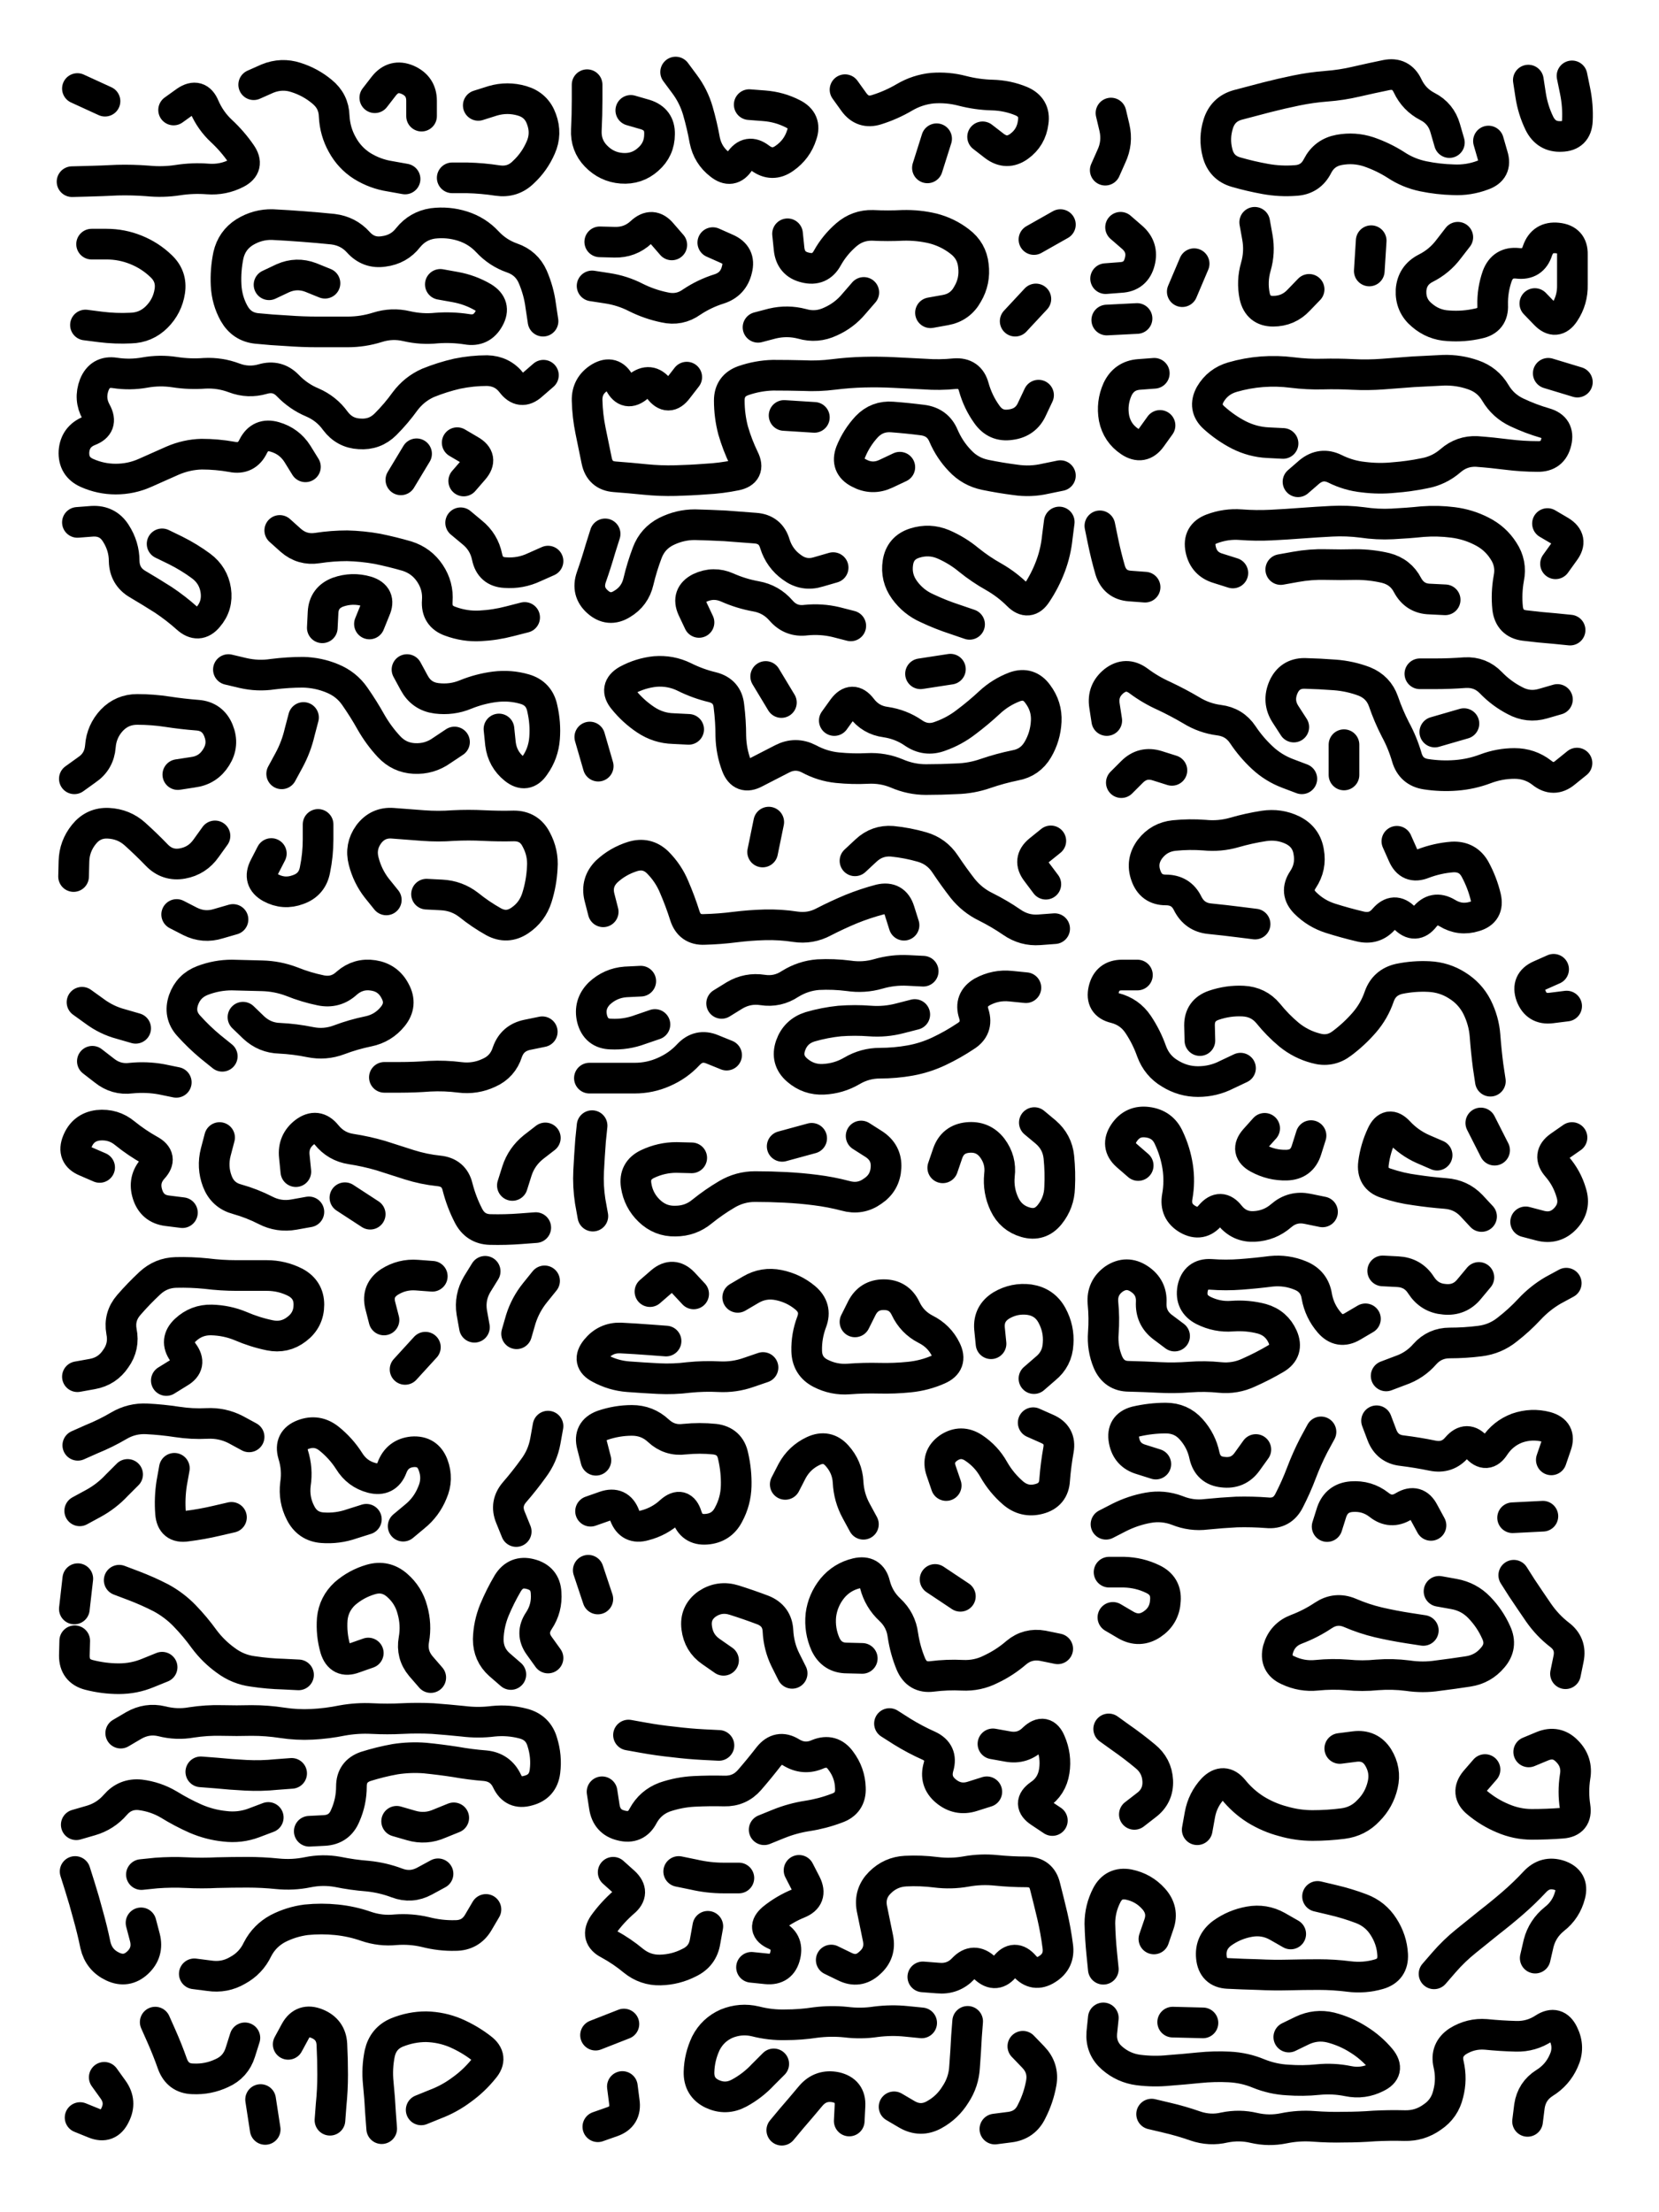 <svg xmlns="http://www.w3.org/2000/svg" viewBox="0 0 4329 5772"><title>Infinite Scribble #1578</title><defs><filter id="piece_1578_3_4_filter" x="-100" y="-100" width="4529" height="5972" filterUnits="userSpaceOnUse"><feTurbulence result="lineShape_distorted_turbulence" type="turbulence" baseFrequency="37500e-6" numOctaves="3"/><feGaussianBlur in="lineShape_distorted_turbulence" result="lineShape_distorted_turbulence_smoothed" stdDeviation="4800e-3"/><feDisplacementMap in="SourceGraphic" in2="lineShape_distorted_turbulence_smoothed" result="lineShape_distorted_results_shifted" scale="4800e-2" xChannelSelector="R" yChannelSelector="G"/><feOffset in="lineShape_distorted_results_shifted" result="lineShape_distorted" dx="-1200e-2" dy="-1200e-2"/><feGaussianBlur in="lineShape_distorted" result="lineShape_1" stdDeviation="4000e-3"/><feColorMatrix in="lineShape_1" result="lineShape" type="matrix" values="1 0 0 0 0  0 1 0 0 0  0 0 1 0 0  0 0 0 4800e-3 -2400e-3"/><feGaussianBlur in="lineShape" result="shrank_blurred" stdDeviation="10000e-3"/><feColorMatrix in="shrank_blurred" result="shrank" type="matrix" values="1 0 0 0 0 0 1 0 0 0 0 0 1 0 0 0 0 0 7200e-3 -3900e-3"/><feColorMatrix in="lineShape" result="border_filled" type="matrix" values="0.5 0 0 0 -0.15  0 0.5 0 0 -0.15  0 0 0.5 0 -0.15  0 0 0 1 0"/><feComposite in="border_filled" in2="shrank" result="border" operator="out"/><feColorMatrix in="lineShape" result="adjustedColor" type="matrix" values="0.95 0 0 0 -0.05  0 0.95 0 0 -0.05  0 0 0.95 0 -0.05  0 0 0 1 0"/><feMorphology in="lineShape" result="frost1_shrink" operator="erode" radius="8000e-3"/><feColorMatrix in="frost1_shrink" result="frost1" type="matrix" values="2 0 0 0 0.05  0 2 0 0 0.05  0 0 2 0 0.05  0 0 0 0.5 0"/><feMorphology in="lineShape" result="frost2_shrink" operator="erode" radius="24000e-3"/><feColorMatrix in="frost2_shrink" result="frost2" type="matrix" values="2 0 0 0 0.35  0 2 0 0 0.35  0 0 2 0 0.35  0 0 0 0.5 0"/><feMerge result="shapes_linestyle_colors"><feMergeNode in="frost1"/><feMergeNode in="frost2"/></feMerge><feTurbulence result="shapes_linestyle_linestyle_turbulence" type="turbulence" baseFrequency="375e-3" numOctaves="2"/><feDisplacementMap in="shapes_linestyle_colors" in2="shapes_linestyle_linestyle_turbulence" result="frost" scale="-53333e-3" xChannelSelector="R" yChannelSelector="G"/><feMerge result="shapes_linestyle"><feMergeNode in="adjustedColor"/><feMergeNode in="frost"/></feMerge><feComposite in="shapes_linestyle" in2="shrank" result="shapes_linestyle_cropped" operator="atop"/><feComposite in="border" in2="shapes_linestyle_cropped" result="shapes" operator="over"/></filter><filter id="piece_1578_3_4_shadow" x="-100" y="-100" width="4529" height="5972" filterUnits="userSpaceOnUse"><feColorMatrix in="SourceGraphic" result="result_blackened" type="matrix" values="0 0 0 0 0  0 0 0 0 0  0 0 0 0 0  0 0 0 0.8 0"/><feGaussianBlur in="result_blackened" result="result_blurred" stdDeviation="24000e-3"/><feComposite in="SourceGraphic" in2="result_blurred" result="result" operator="over"/></filter><filter id="piece_1578_3_4_overall" x="-100" y="-100" width="4529" height="5972" filterUnits="userSpaceOnUse"><feTurbulence result="background_texture_bumps" type="fractalNoise" baseFrequency="71e-3" numOctaves="3"/><feDiffuseLighting in="background_texture_bumps" result="background_texture" surfaceScale="1" diffuseConstant="2" lighting-color="#555"><feDistantLight azimuth="225" elevation="20"/></feDiffuseLighting><feMorphology in="SourceGraphic" result="background_glow_1_thicken" operator="dilate" radius="28000e-3"/><feColorMatrix in="background_glow_1_thicken" result="background_glow_1_thicken_colored" type="matrix" values="1 0 0 0 -0.2  0 1 0 0 -0.2  0 0 1 0 -0.2  0 0 0 0.8 0"/><feGaussianBlur in="background_glow_1_thicken_colored" result="background_glow_1" stdDeviation="280000e-3"/><feMorphology in="SourceGraphic" result="background_glow_2_thicken" operator="dilate" radius="21000e-3"/><feColorMatrix in="background_glow_2_thicken" result="background_glow_2_thicken_colored" type="matrix" values="0 0 0 0 0  0 0 0 0 0  0 0 0 0 0  0 0 0 1 0"/><feGaussianBlur in="background_glow_2_thicken_colored" result="background_glow_2" stdDeviation="28000e-3"/><feComposite in="background_glow_1" in2="background_glow_2" result="background_glow" operator="out"/><feBlend in="background_glow" in2="background_texture" result="background_merged" mode="lighten"/><feColorMatrix in="background_merged" result="background" type="matrix" values="0.2 0 0 0 0  0 0.2 0 0 0  0 0 0.2 0 0  0 0 0 1 0"/></filter><clipPath id="piece_1578_3_4_clip"><rect x="0" y="0" width="4329" height="5772"/></clipPath><g id="layer_1" filter="url(#piece_1578_3_4_filter)" stroke-width="80" stroke-linecap="round" fill="none"><path d="M 674 233 Q 674 233 710 217 Q 747 202 784 214 Q 822 226 852 251 Q 883 276 884 315 Q 886 355 905 389 Q 924 424 957 445 Q 991 466 1030 472 L 1069 479 M 1260 287 Q 1260 287 1298 275 Q 1336 264 1374 275 Q 1412 286 1425 323 Q 1439 361 1423 397 Q 1407 434 1378 461 Q 1350 489 1310 483 Q 1271 477 1231 476 L 1192 476 M 465 299 Q 465 299 497 276 Q 530 254 545 290 Q 561 327 590 354 Q 619 381 641 413 Q 664 446 629 464 Q 594 482 554 479 Q 515 476 476 482 Q 437 488 397 484 Q 358 481 318 482 Q 279 484 239 485 L 200 486 M 1112 315 Q 1112 315 1112 275 Q 1112 236 1075 220 Q 1039 205 1014 236 L 990 267 M 286 276 L 214 243" stroke="hsl(260,100%,60%)"/><path d="M 1658 300 Q 1658 300 1696 311 Q 1734 323 1733 362 Q 1733 402 1703 428 Q 1674 454 1634 451 Q 1595 448 1567 419 Q 1540 391 1542 351 Q 1544 312 1544 272 L 1544 233 M 1967 285 Q 1967 285 2006 288 Q 2046 291 2081 309 Q 2117 327 2104 364 Q 2092 402 2059 425 Q 2027 448 1995 424 Q 1964 400 1942 433 Q 1921 466 1890 441 Q 1859 417 1851 378 Q 1844 339 1833 301 Q 1822 263 1798 231 L 1775 200 M 2576 369 Q 2576 369 2607 393 Q 2639 417 2671 394 Q 2703 371 2708 331 Q 2714 292 2677 276 Q 2641 261 2601 260 Q 2562 259 2523 249 Q 2485 239 2445 242 Q 2406 246 2372 266 Q 2338 286 2300 298 Q 2263 310 2240 278 L 2217 246 M 2432 450 L 2456 374" stroke="hsl(283,100%,61%)"/><path d="M 2911 307 Q 2911 307 2920 345 Q 2929 384 2912 420 L 2896 456 M 3896 380 Q 3896 380 3907 418 Q 3919 456 3881 469 Q 3844 483 3804 481 Q 3765 480 3726 472 Q 3687 464 3654 442 Q 3621 421 3583 408 Q 3546 396 3507 403 Q 3468 410 3450 445 Q 3432 481 3392 483 Q 3353 486 3314 479 Q 3275 472 3237 461 Q 3199 450 3189 411 Q 3179 373 3191 335 Q 3203 297 3241 286 Q 3279 276 3317 266 Q 3356 256 3395 248 Q 3434 240 3473 237 Q 3513 234 3551 225 Q 3590 216 3629 208 Q 3668 200 3685 236 Q 3702 272 3737 290 Q 3772 308 3783 346 L 3794 384 M 4114 210 Q 4114 210 4122 249 Q 4130 288 4128 327 Q 4126 367 4086 368 Q 4047 370 4029 334 Q 4012 299 4006 260 L 4000 221" stroke="hsl(312,100%,60%)"/><path d="M 1161 754 Q 1161 754 1200 761 Q 1239 768 1273 788 Q 1307 809 1288 843 Q 1269 878 1230 871 Q 1191 865 1151 868 Q 1112 872 1073 863 Q 1035 854 997 866 Q 959 878 919 878 Q 880 878 840 878 Q 801 878 761 875 Q 722 873 682 869 Q 643 865 623 830 Q 604 796 602 756 Q 600 717 608 678 Q 617 639 650 618 Q 684 597 723 598 Q 763 600 802 603 Q 842 606 881 610 Q 921 615 947 644 Q 974 674 1013 668 Q 1053 663 1077 632 Q 1102 601 1141 595 Q 1181 590 1219 602 Q 1257 614 1284 643 Q 1311 672 1348 685 Q 1386 698 1402 734 Q 1418 771 1423 810 L 1429 850 M 251 649 Q 251 649 290 649 Q 330 649 367 664 Q 404 679 432 706 Q 461 733 455 772 Q 449 811 421 839 Q 393 867 353 868 Q 314 870 274 865 L 235 860 M 860 751 Q 860 751 823 736 Q 786 722 750 738 L 714 755" stroke="hsl(270,100%,61%)"/><path d="M 2440 828 Q 2440 828 2479 821 Q 2518 814 2537 779 Q 2557 745 2552 705 Q 2548 666 2516 642 Q 2485 618 2446 608 Q 2408 599 2368 600 Q 2329 602 2289 600 Q 2250 599 2220 625 Q 2190 651 2171 685 Q 2152 720 2113 710 Q 2075 701 2071 661 L 2067 622 M 1872 645 Q 1872 645 1908 661 Q 1945 677 1935 715 Q 1926 754 1888 766 Q 1850 778 1817 800 Q 1785 823 1746 814 Q 1707 806 1671 788 Q 1636 770 1596 764 L 1557 758 M 2266 775 Q 2266 775 2240 805 Q 2215 835 2179 851 Q 2143 868 2105 857 Q 2067 847 2028 856 L 1990 866 M 2715 792 L 2661 850 M 1765 651 Q 1765 651 1739 621 Q 1714 591 1685 618 Q 1656 645 1616 644 L 1577 643 M 2710 637 L 2779 598" stroke="hsl(294,100%,61%)"/><path d="M 3428 767 Q 3428 767 3401 795 Q 3374 824 3334 824 Q 3295 824 3286 785 Q 3278 746 3289 708 Q 3300 670 3293 631 L 3286 592 M 4017 804 Q 4017 804 4044 832 Q 4072 861 4094 828 Q 4116 795 4115 755 Q 4115 716 4115 676 Q 4116 637 4076 633 Q 4037 629 4024 666 Q 4012 704 3972 699 Q 3933 695 3919 732 Q 3906 769 3907 808 Q 3909 848 3870 856 Q 3831 865 3791 862 Q 3752 860 3722 834 Q 3692 809 3694 769 Q 3697 730 3732 712 Q 3768 694 3792 662 L 3816 631 M 3590 640 L 3585 719 M 2897 739 Q 2897 739 2936 736 Q 2976 734 2986 695 Q 2996 657 2966 631 L 2936 605 M 3128 700 L 3097 773 M 2900 847 L 2979 843" stroke="hsl(330,100%,60%)"/><path d="M 809 1230 Q 809 1230 788 1196 Q 767 1163 729 1152 Q 691 1141 673 1176 Q 656 1212 617 1204 Q 578 1197 538 1197 Q 499 1198 462 1214 Q 426 1230 390 1246 Q 354 1262 314 1262 Q 275 1262 239 1246 Q 203 1230 205 1190 Q 208 1151 245 1136 Q 282 1122 263 1087 Q 244 1053 258 1016 Q 273 979 312 985 Q 351 991 390 984 Q 429 977 468 983 Q 507 989 546 986 Q 586 984 623 998 Q 660 1012 698 1001 Q 736 990 763 1018 Q 791 1047 827 1062 Q 864 1078 887 1110 Q 911 1142 950 1144 Q 990 1147 1018 1119 Q 1046 1091 1069 1059 Q 1093 1027 1129 1011 Q 1166 996 1205 987 Q 1244 979 1283 979 Q 1323 980 1347 1011 Q 1371 1043 1400 1017 L 1430 991 M 1205 1167 Q 1205 1167 1239 1187 Q 1274 1207 1248 1237 L 1222 1267 M 1058 1264 L 1099 1196" stroke="hsl(280,100%,61%)"/><path d="M 2722 1043 Q 2722 1043 2705 1079 Q 2689 1115 2649 1120 Q 2610 1126 2587 1093 Q 2564 1061 2553 1022 Q 2543 984 2503 987 Q 2464 991 2424 988 Q 2385 986 2345 984 Q 2306 982 2266 983 Q 2227 984 2187 989 Q 2148 994 2108 992 Q 2069 991 2029 991 Q 1990 992 1952 1005 Q 1915 1018 1915 1057 Q 1915 1097 1925 1135 Q 1936 1173 1953 1208 Q 1971 1244 1932 1252 Q 1893 1260 1853 1262 Q 1814 1265 1774 1266 Q 1735 1267 1695 1263 Q 1656 1259 1616 1256 Q 1577 1253 1569 1214 Q 1561 1175 1553 1136 Q 1545 1097 1544 1057 Q 1543 1018 1577 997 Q 1611 977 1629 1012 Q 1647 1047 1677 1021 Q 1708 996 1732 1027 Q 1756 1059 1780 1027 L 1804 996 M 2137 1101 L 2058 1096 M 2360 1231 Q 2360 1231 2324 1248 Q 2288 1265 2253 1246 Q 2218 1228 2232 1191 Q 2247 1154 2274 1125 Q 2301 1097 2340 1100 Q 2380 1103 2419 1108 Q 2459 1113 2474 1149 Q 2490 1186 2517 1214 Q 2544 1243 2583 1251 Q 2622 1259 2661 1264 Q 2701 1270 2740 1261 L 2779 1253" stroke="hsl(307,100%,61%)"/><path d="M 3360 1169 Q 3360 1169 3320 1167 Q 3281 1165 3245 1147 Q 3210 1129 3180 1102 Q 3151 1076 3170 1041 Q 3190 1007 3228 996 Q 3266 985 3305 982 Q 3345 979 3384 984 Q 3424 989 3463 988 Q 3503 987 3542 989 Q 3582 991 3621 988 Q 3661 985 3700 982 Q 3740 980 3779 978 Q 3819 977 3856 990 Q 3894 1003 3914 1037 Q 3934 1071 3970 1088 Q 4006 1105 4044 1116 Q 4082 1127 4073 1165 Q 4064 1204 4024 1203 Q 3985 1203 3945 1198 Q 3906 1193 3866 1190 Q 3827 1188 3797 1214 Q 3767 1240 3728 1247 Q 3689 1255 3649 1258 Q 3610 1262 3570 1257 Q 3531 1253 3495 1235 Q 3460 1218 3429 1243 L 3399 1269 M 4128 1009 L 4052 986 M 3039 1122 Q 3039 1122 3016 1154 Q 2993 1186 2960 1164 Q 2927 1142 2919 1103 Q 2912 1064 2928 1028 Q 2945 992 2984 989 L 3024 986" stroke="hsl(354,100%,60%)"/><path d="M 435 1431 Q 435 1431 470 1448 Q 506 1466 537 1489 Q 569 1513 575 1552 Q 581 1592 555 1622 Q 530 1652 500 1625 Q 471 1599 438 1577 Q 405 1556 371 1536 Q 337 1516 336 1476 Q 336 1437 314 1403 Q 293 1370 253 1372 L 214 1375 M 1381 1623 Q 1381 1623 1342 1633 Q 1304 1643 1264 1645 Q 1225 1647 1187 1633 Q 1150 1620 1153 1580 Q 1156 1541 1134 1508 Q 1112 1475 1074 1463 Q 1036 1452 997 1444 Q 958 1437 918 1436 Q 879 1436 840 1442 Q 801 1448 771 1422 L 742 1396 M 976 1640 Q 976 1640 991 1603 Q 1007 1567 969 1555 Q 931 1544 894 1557 Q 857 1571 855 1610 L 853 1650 M 1442 1476 Q 1442 1476 1406 1492 Q 1370 1509 1330 1506 Q 1291 1504 1283 1465 Q 1275 1426 1244 1401 L 1214 1376" stroke="hsl(292,100%,61%)"/><path d="M 2186 1493 Q 2186 1493 2148 1504 Q 2110 1516 2078 1492 Q 2046 1469 2034 1431 Q 2023 1393 1983 1390 Q 1944 1387 1904 1384 Q 1865 1382 1825 1381 Q 1786 1381 1750 1399 Q 1715 1417 1701 1454 Q 1687 1491 1678 1529 Q 1669 1568 1635 1588 Q 1601 1609 1571 1582 Q 1542 1556 1555 1518 Q 1568 1481 1579 1443 L 1591 1405 M 2542 1641 Q 2542 1641 2504 1628 Q 2467 1616 2431 1599 Q 2395 1583 2372 1551 Q 2349 1519 2355 1480 Q 2361 1441 2399 1429 Q 2437 1417 2473 1432 Q 2510 1448 2540 1473 Q 2571 1498 2605 1517 Q 2640 1537 2668 1565 Q 2696 1593 2717 1560 Q 2739 1527 2753 1490 Q 2767 1453 2771 1413 L 2776 1374 M 1836 1636 Q 1836 1636 1819 1600 Q 1803 1564 1838 1546 Q 1874 1529 1910 1545 Q 1946 1561 1985 1568 Q 2024 1575 2050 1605 Q 2076 1635 2115 1630 Q 2155 1626 2193 1635 L 2232 1645" stroke="hsl(327,100%,60%)"/><path d="M 3229 1507 Q 3229 1507 3191 1495 Q 3153 1484 3145 1445 Q 3137 1406 3174 1392 Q 3211 1378 3250 1381 Q 3290 1384 3329 1382 Q 3369 1380 3408 1377 Q 3448 1374 3487 1372 Q 3527 1370 3566 1375 Q 3606 1381 3645 1379 Q 3685 1377 3724 1373 Q 3764 1370 3803 1375 Q 3843 1380 3878 1398 Q 3914 1416 3935 1449 Q 3957 1482 3949 1521 Q 3942 1560 3946 1599 Q 3951 1639 3990 1644 Q 4030 1649 4069 1652 L 4109 1656 M 3783 1577 Q 3783 1577 3743 1575 Q 3704 1574 3685 1539 Q 3667 1504 3628 1494 Q 3590 1485 3550 1485 Q 3511 1486 3471 1485 Q 3432 1484 3393 1491 L 3354 1498 M 3000 1544 Q 3000 1544 2960 1541 Q 2921 1538 2909 1500 Q 2898 1462 2890 1423 L 2882 1384 M 4071 1483 Q 4071 1483 4094 1451 Q 4118 1419 4084 1398 L 4050 1378" stroke="hsl(4,100%,61%)"/><path d="M 476 2033 Q 476 2033 515 2027 Q 555 2022 576 1988 Q 597 1955 582 1918 Q 567 1881 527 1878 Q 488 1875 449 1869 Q 410 1863 370 1863 Q 331 1863 304 1891 Q 277 1920 274 1959 Q 271 1999 238 2021 L 206 2044 M 1198 1948 Q 1198 1948 1165 1970 Q 1133 1993 1093 1991 Q 1054 1989 1027 1960 Q 1000 1931 980 1896 Q 961 1862 938 1829 Q 916 1797 879 1782 Q 843 1767 803 1766 Q 764 1766 724 1771 Q 685 1777 646 1768 L 608 1759 M 1314 1914 Q 1314 1914 1318 1953 Q 1323 1993 1354 2018 Q 1385 2043 1407 2010 Q 1430 1978 1433 1938 Q 1436 1899 1427 1860 Q 1419 1821 1381 1810 Q 1343 1799 1303 1804 Q 1264 1809 1227 1824 Q 1191 1839 1151 1834 Q 1112 1829 1093 1794 L 1074 1759 M 804 1884 Q 804 1884 794 1922 Q 785 1961 766 1996 L 747 2031" stroke="hsl(280,100%,62%)"/><path d="M 1809 1915 Q 1809 1915 1769 1913 Q 1730 1912 1697 1890 Q 1664 1868 1639 1837 Q 1614 1807 1648 1787 Q 1683 1768 1722 1764 Q 1762 1761 1797 1778 Q 1833 1796 1871 1805 Q 1910 1815 1914 1854 Q 1919 1894 1919 1933 Q 1920 1973 1934 2010 Q 1948 2047 1983 2028 Q 2018 2010 2053 1992 Q 2088 1974 2123 1992 Q 2158 2011 2197 2015 Q 2237 2019 2276 2017 Q 2316 2015 2352 2030 Q 2389 2046 2428 2046 Q 2468 2046 2507 2044 Q 2547 2043 2584 2030 Q 2622 2017 2661 2009 Q 2700 2002 2720 1968 Q 2740 1934 2742 1894 Q 2744 1855 2720 1823 Q 2697 1791 2660 1804 Q 2623 1818 2594 1845 Q 2565 1872 2533 1896 Q 2502 1920 2465 1933 Q 2428 1947 2395 1924 Q 2363 1902 2323 1896 Q 2284 1891 2260 1859 Q 2236 1828 2212 1860 L 2189 1892 M 2414 1770 L 2492 1758 M 2051 1845 L 2010 1777 M 1573 2011 L 1551 1935" stroke="hsl(307,100%,63%)"/><path d="M 4076 1837 Q 4076 1837 4038 1848 Q 4000 1859 3965 1840 Q 3930 1822 3902 1793 Q 3875 1765 3835 1767 Q 3796 1770 3756 1770 L 3717 1770 M 3832 1900 L 3756 1922 M 3388 1909 Q 3388 1909 3366 1875 Q 3345 1842 3361 1805 Q 3377 1769 3416 1769 Q 3456 1770 3495 1773 Q 3535 1776 3572 1790 Q 3609 1805 3622 1842 Q 3635 1880 3653 1915 Q 3672 1950 3683 1988 Q 3694 2026 3733 2032 Q 3772 2038 3811 2035 Q 3851 2032 3888 2018 Q 3925 2004 3964 2004 Q 4004 2004 4035 2028 Q 4066 2053 4096 2028 L 4127 2003 M 2900 1892 Q 2900 1892 2894 1853 Q 2888 1814 2919 1789 Q 2950 1765 2982 1788 Q 3014 1812 3050 1828 Q 3086 1845 3120 1865 Q 3154 1886 3193 1891 Q 3233 1896 3255 1929 Q 3277 1962 3306 1989 Q 3335 2016 3372 2030 L 3409 2044 M 3519 2034 L 3519 1955 M 3070 2022 Q 3070 2022 3032 2010 Q 2994 1998 2966 2026 L 2938 2054" stroke="hsl(354,100%,62%)"/><path d="M 573 2193 Q 573 2193 550 2225 Q 527 2258 488 2265 Q 449 2272 421 2243 Q 394 2215 364 2188 Q 335 2162 295 2160 Q 256 2158 231 2189 Q 206 2220 205 2259 L 204 2299 M 1020 2360 Q 1020 2360 995 2329 Q 971 2298 961 2259 Q 951 2221 974 2189 Q 998 2157 1037 2160 Q 1077 2163 1116 2166 Q 1156 2169 1195 2166 Q 1235 2164 1274 2166 Q 1314 2168 1353 2167 Q 1393 2167 1411 2202 Q 1430 2237 1427 2276 Q 1425 2316 1413 2354 Q 1401 2392 1368 2414 Q 1335 2436 1300 2417 Q 1266 2398 1235 2373 Q 1204 2349 1164 2347 L 1125 2345 M 720 2239 Q 720 2239 702 2274 Q 684 2309 718 2328 Q 753 2347 790 2333 Q 827 2320 834 2281 Q 842 2242 842 2202 L 842 2163 M 473 2398 Q 473 2398 508 2416 Q 544 2434 582 2422 L 620 2411" stroke="hsl(270,100%,64%)"/><path d="M 2002 2235 L 2018 2157 M 2243 2258 Q 2243 2258 2272 2231 Q 2301 2204 2340 2207 Q 2380 2211 2418 2222 Q 2456 2233 2478 2266 Q 2500 2299 2524 2330 Q 2549 2361 2584 2378 Q 2620 2396 2652 2418 Q 2685 2441 2724 2438 L 2764 2435 M 1586 2391 Q 1586 2391 1576 2352 Q 1567 2314 1595 2286 Q 1624 2259 1662 2247 Q 1700 2235 1728 2262 Q 1756 2290 1771 2326 Q 1787 2363 1799 2401 Q 1811 2439 1850 2437 Q 1890 2436 1929 2431 Q 1969 2426 2008 2425 Q 2048 2424 2087 2430 Q 2127 2436 2162 2417 Q 2197 2399 2233 2384 Q 2270 2369 2308 2359 Q 2347 2350 2359 2388 L 2371 2426 M 2754 2206 Q 2754 2206 2723 2231 Q 2693 2256 2717 2287 L 2741 2319" stroke="hsl(294,100%,65%)"/><path d="M 3657 2207 Q 3657 2207 3673 2243 Q 3689 2280 3726 2265 Q 3763 2251 3802 2248 Q 3842 2246 3861 2280 Q 3880 2315 3889 2353 Q 3898 2392 3860 2403 Q 3822 2415 3788 2394 Q 3754 2374 3729 2405 Q 3705 2436 3677 2407 Q 3650 2379 3624 2409 Q 3599 2439 3560 2429 Q 3522 2420 3484 2408 Q 3446 2396 3418 2368 Q 3390 2340 3412 2307 Q 3434 2274 3427 2235 Q 3421 2196 3385 2178 Q 3350 2161 3310 2167 Q 3271 2173 3233 2184 Q 3195 2195 3155 2191 Q 3116 2188 3076 2192 Q 3037 2196 3013 2227 Q 2989 2259 3002 2296 Q 3015 2334 3054 2334 Q 3094 2334 3111 2369 Q 3129 2405 3168 2409 Q 3208 2413 3247 2418 L 3287 2423" stroke="hsl(330,100%,64%)"/><path d="M 592 2768 Q 592 2768 561 2743 Q 531 2718 504 2688 Q 478 2659 491 2621 Q 504 2584 541 2570 Q 578 2556 617 2556 Q 657 2557 696 2558 Q 736 2559 773 2573 Q 810 2588 849 2596 Q 888 2604 917 2577 Q 947 2551 986 2557 Q 1025 2563 1043 2598 Q 1062 2633 1037 2664 Q 1012 2695 973 2703 Q 934 2711 897 2725 Q 860 2739 821 2731 Q 782 2723 742 2721 Q 703 2720 674 2693 L 646 2666 M 1427 2704 Q 1427 2704 1388 2712 Q 1349 2720 1336 2757 Q 1324 2795 1288 2811 Q 1252 2828 1212 2823 Q 1173 2818 1133 2820 Q 1094 2823 1054 2823 L 1015 2823 M 253 2781 Q 253 2781 284 2805 Q 315 2830 354 2825 Q 394 2821 433 2828 L 472 2836 M 226 2627 Q 226 2627 258 2650 Q 290 2674 328 2684 L 366 2695" stroke="hsl(260,100%,65%)"/><path d="M 2689 2589 Q 2689 2589 2649 2585 Q 2610 2581 2575 2600 Q 2541 2620 2553 2657 Q 2565 2695 2531 2716 Q 2498 2738 2462 2755 Q 2426 2772 2387 2779 Q 2348 2786 2308 2786 Q 2269 2786 2235 2806 Q 2201 2826 2161 2828 Q 2122 2830 2092 2804 Q 2062 2778 2075 2740 Q 2088 2703 2126 2691 Q 2164 2680 2203 2676 Q 2243 2673 2282 2676 Q 2322 2679 2360 2669 L 2399 2659 M 1908 2765 Q 1908 2765 1871 2750 Q 1835 2735 1808 2764 Q 1781 2793 1744 2809 Q 1708 2825 1668 2825 Q 1629 2825 1589 2825 L 1550 2825 M 1895 2630 Q 1895 2630 1929 2609 Q 1963 2589 2002 2595 Q 2041 2601 2074 2579 Q 2108 2558 2147 2555 Q 2187 2553 2226 2558 Q 2266 2564 2304 2553 Q 2342 2542 2381 2544 L 2421 2546 M 1684 2572 Q 1684 2572 1644 2574 Q 1605 2577 1576 2604 Q 1548 2632 1557 2670 Q 1567 2709 1606 2710 Q 1646 2712 1683 2698 L 1721 2685" stroke="hsl(283,100%,66%)"/><path d="M 4100 2637 Q 4100 2637 4060 2642 Q 4021 2647 4007 2610 Q 3994 2573 4030 2557 L 4066 2541 M 3143 2727 Q 3143 2727 3142 2687 Q 3142 2648 3179 2635 Q 3217 2622 3256 2624 Q 3296 2626 3321 2656 Q 3346 2687 3376 2712 Q 3407 2737 3445 2747 Q 3483 2758 3514 2734 Q 3546 2710 3572 2680 Q 3598 2650 3611 2612 Q 3624 2575 3663 2566 Q 3702 2558 3741 2560 Q 3781 2562 3814 2583 Q 3848 2604 3866 2639 Q 3884 2675 3887 2714 Q 3890 2754 3895 2793 L 3901 2833 M 2980 2556 Q 2980 2556 2940 2556 Q 2901 2556 2892 2594 Q 2883 2633 2921 2642 Q 2960 2652 2982 2685 Q 3004 2718 3017 2755 Q 3031 2793 3065 2813 Q 3099 2834 3138 2834 Q 3178 2834 3213 2816 L 3249 2799" stroke="hsl(312,100%,66%)"/><path d="M 1349 3105 Q 1349 3105 1361 3067 Q 1373 3030 1404 3005 L 1435 2981 M 784 3069 Q 784 3069 780 3029 Q 776 2990 807 2966 Q 839 2942 864 2973 Q 889 3004 928 3010 Q 967 3016 1005 3027 Q 1043 3039 1080 3051 Q 1118 3063 1157 3067 Q 1197 3071 1206 3109 Q 1216 3148 1234 3183 Q 1252 3219 1291 3220 Q 1331 3221 1370 3218 L 1410 3215 M 488 3176 Q 488 3176 448 3171 Q 409 3166 397 3128 Q 385 3090 411 3061 Q 438 3032 403 3013 Q 369 2994 338 2969 Q 308 2944 268 2948 Q 229 2953 214 2990 Q 199 3027 235 3042 L 272 3058 M 978 3180 L 912 3137 M 585 2980 Q 585 2980 575 3018 Q 565 3057 579 3094 Q 593 3131 631 3141 Q 670 3152 705 3170 Q 740 3188 779 3181 L 818 3174" stroke="hsl(252,100%,66%)"/><path d="M 2472 3059 Q 2472 3059 2485 3021 Q 2498 2984 2537 2980 Q 2577 2976 2601 3007 Q 2625 3039 2620 3078 Q 2616 3118 2633 3154 Q 2650 3190 2688 3201 Q 2726 3212 2751 3181 Q 2776 3150 2777 3110 Q 2779 3071 2775 3031 Q 2771 2992 2741 2966 L 2711 2941 M 2259 2976 Q 2259 2976 2292 2997 Q 2326 3019 2324 3058 Q 2322 3098 2289 3120 Q 2257 3143 2218 3132 Q 2180 3122 2140 3117 Q 2101 3112 2061 3110 Q 2022 3108 1982 3108 Q 1943 3108 1909 3128 Q 1875 3148 1844 3173 Q 1814 3198 1774 3198 Q 1735 3199 1706 3171 Q 1678 3144 1672 3105 Q 1666 3066 1702 3049 Q 1738 3032 1777 3032 L 1817 3033 M 2053 3003 L 2130 2982 M 1557 2949 Q 1557 2949 1553 2988 Q 1550 3028 1548 3067 Q 1546 3107 1552 3146 L 1559 3185" stroke="hsl(271,100%,67%)"/><path d="M 2982 3053 Q 2982 3053 2952 3027 Q 2923 3001 2945 2968 Q 2967 2935 3006 2940 Q 3046 2945 3062 2981 Q 3079 3017 3085 3056 Q 3091 3095 3084 3134 Q 3077 3173 3111 3193 Q 3146 3213 3171 3182 Q 3197 3152 3221 3183 Q 3246 3214 3285 3212 Q 3325 3210 3355 3184 Q 3385 3158 3424 3166 L 3463 3174 M 3993 3200 Q 3993 3200 4031 3210 Q 4070 3220 4097 3191 Q 4124 3162 4112 3124 Q 4101 3086 4075 3056 Q 4049 3026 4081 3003 L 4114 2980 M 3762 3026 Q 3762 3026 3725 3010 Q 3689 2994 3662 2965 Q 3635 2936 3618 2972 Q 3601 3008 3596 3047 Q 3591 3087 3628 3099 Q 3666 3112 3705 3117 Q 3745 3123 3784 3126 Q 3824 3129 3851 3157 L 3878 3186 M 3312 2956 Q 3312 2956 3286 2985 Q 3260 3015 3295 3034 Q 3330 3053 3369 3052 Q 3409 3051 3421 3013 L 3433 2975 M 3912 3013 L 3876 2942" stroke="hsl(295,100%,69%)"/><path d="M 214 3604 Q 214 3604 253 3597 Q 292 3590 314 3557 Q 337 3525 329 3486 Q 322 3447 348 3417 Q 374 3387 403 3360 Q 432 3333 471 3332 Q 511 3331 550 3335 Q 590 3340 629 3340 Q 669 3340 708 3340 Q 748 3340 783 3358 Q 818 3377 818 3416 Q 818 3456 786 3480 Q 755 3504 716 3496 Q 677 3488 640 3472 Q 604 3457 564 3456 Q 525 3455 496 3482 Q 467 3509 490 3541 Q 514 3573 480 3593 L 446 3614 M 1360 3492 Q 1360 3492 1371 3454 Q 1383 3416 1408 3385 L 1433 3354 M 1014 3456 Q 1014 3456 1004 3417 Q 995 3379 1028 3357 Q 1061 3336 1100 3339 L 1140 3342 M 1122 3527 L 1069 3585 M 1250 3475 Q 1250 3475 1243 3436 Q 1237 3397 1257 3363 L 1278 3329" stroke="hsl(242,100%,67%)"/><path d="M 1937 3397 Q 1937 3397 1971 3377 Q 2005 3357 2044 3365 Q 2083 3373 2113 3398 Q 2144 3424 2130 3461 Q 2116 3498 2117 3537 Q 2118 3577 2153 3595 Q 2188 3613 2227 3610 Q 2267 3607 2306 3608 Q 2346 3609 2385 3605 Q 2425 3601 2461 3585 Q 2498 3569 2480 3533 Q 2463 3498 2427 3480 Q 2392 3462 2375 3426 Q 2358 3390 2318 3390 Q 2279 3390 2261 3425 L 2243 3461 M 1708 3382 Q 1708 3382 1738 3356 Q 1768 3331 1795 3359 L 1822 3388 M 2003 3580 Q 2003 3580 1965 3593 Q 1928 3606 1888 3604 Q 1849 3602 1809 3606 Q 1770 3611 1730 3609 Q 1691 3607 1651 3604 Q 1612 3601 1577 3582 Q 1542 3564 1567 3533 Q 1592 3502 1631 3503 Q 1671 3505 1710 3508 L 1750 3511 M 2598 3518 Q 2598 3518 2594 3478 Q 2591 3439 2625 3418 Q 2659 3398 2698 3403 Q 2738 3409 2757 3444 Q 2776 3479 2773 3518 Q 2771 3558 2740 3583 L 2710 3609" stroke="hsl(262,100%,69%)"/><path d="M 3575 3453 Q 3575 3453 3541 3473 Q 3507 3493 3481 3463 Q 3455 3433 3448 3394 Q 3442 3355 3405 3340 Q 3369 3325 3329 3329 Q 3290 3334 3250 3337 Q 3211 3340 3171 3337 Q 3132 3335 3124 3374 Q 3117 3413 3152 3431 Q 3188 3449 3227 3446 Q 3267 3443 3305 3453 Q 3343 3464 3359 3500 Q 3375 3537 3341 3557 Q 3307 3577 3271 3593 Q 3235 3610 3195 3606 Q 3156 3602 3116 3605 Q 3077 3608 3037 3606 Q 2998 3604 2958 3603 Q 2919 3603 2903 3566 Q 2888 3530 2891 3490 Q 2894 3451 2890 3411 Q 2887 3372 2919 3349 Q 2952 3327 2985 3349 Q 3018 3371 3016 3410 Q 3014 3450 3045 3474 L 3077 3498 M 3871 3345 Q 3871 3345 3846 3375 Q 3821 3406 3781 3402 Q 3742 3399 3720 3365 Q 3699 3332 3659 3330 L 3620 3328 M 3629 3602 Q 3629 3602 3666 3588 Q 3704 3575 3730 3545 Q 3756 3516 3795 3516 Q 3835 3516 3874 3511 Q 3914 3506 3945 3481 Q 3976 3457 4003 3428 Q 4030 3399 4064 3379 L 4099 3360" stroke="hsl(285,100%,70%)"/><path d="M 1359 4008 Q 1359 4008 1344 3971 Q 1329 3935 1355 3905 Q 1381 3875 1404 3843 Q 1428 3811 1435 3772 L 1442 3733 M 345 3859 Q 345 3859 317 3887 Q 290 3916 255 3935 L 220 3954 M 968 3976 Q 968 3976 930 3988 Q 893 4001 853 3998 Q 814 3995 796 3959 Q 778 3924 783 3884 Q 789 3845 777 3807 Q 766 3769 803 3755 Q 840 3741 871 3766 Q 902 3791 923 3824 Q 944 3858 982 3868 Q 1021 3878 1035 3841 Q 1049 3804 1088 3800 Q 1128 3797 1142 3834 Q 1156 3871 1140 3907 Q 1125 3944 1094 3969 L 1064 3994 M 215 3783 Q 215 3783 251 3767 Q 288 3752 322 3732 Q 356 3712 395 3714 Q 435 3716 474 3722 Q 513 3728 552 3726 Q 592 3724 627 3742 L 662 3761 M 616 3971 Q 616 3971 577 3980 Q 539 3989 499 3994 Q 460 4000 457 3960 Q 454 3921 460 3882 L 467 3843" stroke="hsl(232,100%,67%)"/><path d="M 2481 3888 Q 2481 3888 2468 3850 Q 2455 3813 2487 3790 Q 2520 3768 2553 3790 Q 2586 3812 2605 3846 Q 2625 3881 2655 3907 Q 2685 3933 2723 3923 Q 2762 3913 2764 3873 Q 2767 3834 2774 3795 Q 2781 3756 2744 3740 L 2708 3724 M 2061 3885 Q 2061 3885 2079 3850 Q 2098 3815 2134 3798 Q 2170 3781 2196 3810 Q 2223 3840 2225 3879 Q 2227 3919 2246 3954 L 2265 3989 M 1567 3822 Q 1567 3822 1557 3783 Q 1547 3745 1584 3731 Q 1622 3718 1661 3718 Q 1701 3718 1730 3745 Q 1759 3772 1798 3767 Q 1838 3763 1877 3767 Q 1917 3772 1925 3811 Q 1934 3850 1933 3889 Q 1932 3929 1913 3964 Q 1895 3999 1855 4002 Q 1816 4005 1804 3967 Q 1792 3929 1762 3955 Q 1733 3982 1694 3992 Q 1656 4003 1642 3966 Q 1628 3929 1590 3942 L 1553 3955" stroke="hsl(253,100%,70%)"/><path d="M 3289 3794 Q 3289 3794 3266 3826 Q 3243 3858 3203 3853 Q 3164 3849 3155 3810 Q 3147 3771 3120 3741 Q 3094 3712 3054 3712 Q 3015 3712 2976 3721 Q 2938 3731 2945 3770 Q 2952 3809 2990 3820 L 3028 3832 M 3459 3748 Q 3459 3748 3440 3783 Q 3422 3818 3408 3855 Q 3394 3892 3376 3927 Q 3358 3963 3318 3959 Q 3279 3956 3239 3957 Q 3200 3959 3160 3963 Q 3121 3968 3084 3953 Q 3047 3939 3008 3946 Q 2969 3953 2933 3971 L 2898 3989 M 4060 3821 Q 4060 3821 4073 3783 Q 4086 3746 4047 3735 Q 4009 3725 3971 3738 Q 3934 3752 3912 3785 Q 3891 3818 3865 3788 Q 3840 3758 3814 3788 Q 3789 3818 3750 3810 Q 3711 3802 3671 3797 Q 3632 3793 3618 3756 L 3604 3719 M 3959 3972 L 4038 3968 M 3746 3992 Q 3746 3992 3727 3957 Q 3709 3922 3675 3942 Q 3641 3963 3610 3938 Q 3579 3914 3539 3917 Q 3500 3920 3487 3957 L 3475 3995" stroke="hsl(273,100%,71%)"/><path d="M 1442 4338 Q 1442 4338 1419 4306 Q 1396 4274 1418 4241 Q 1440 4208 1437 4168 Q 1435 4129 1396 4119 Q 1358 4109 1337 4143 Q 1317 4177 1302 4213 Q 1287 4250 1286 4289 Q 1286 4329 1315 4355 L 1345 4381 M 215 4131 L 206 4210 M 791 4382 Q 791 4382 751 4380 Q 712 4379 672 4373 Q 633 4368 601 4344 Q 569 4321 545 4289 Q 522 4257 494 4228 Q 467 4200 432 4181 Q 397 4163 360 4149 L 323 4135 M 435 4362 Q 435 4362 398 4377 Q 362 4392 322 4392 Q 283 4392 244 4382 Q 206 4372 206 4332 L 207 4293 M 973 4325 Q 973 4325 936 4338 Q 899 4352 887 4314 Q 876 4276 879 4236 Q 883 4197 912 4170 Q 942 4144 980 4133 Q 1018 4122 1048 4148 Q 1078 4174 1088 4212 Q 1099 4251 1092 4290 Q 1085 4329 1110 4359 L 1136 4389" stroke="hsl(220,100%,66%)"/><path d="M 2262 4339 Q 2262 4339 2222 4338 Q 2183 4338 2166 4302 Q 2150 4266 2154 4226 Q 2159 4187 2184 4156 Q 2209 4126 2247 4117 Q 2286 4108 2295 4146 Q 2305 4185 2334 4212 Q 2363 4239 2368 4278 Q 2374 4318 2389 4354 Q 2405 4391 2444 4386 Q 2484 4381 2523 4383 Q 2563 4385 2598 4367 Q 2634 4350 2664 4324 Q 2694 4299 2733 4306 L 2772 4314 M 1900 4344 Q 1900 4344 1867 4321 Q 1835 4299 1830 4259 Q 1825 4220 1857 4197 Q 1890 4175 1928 4187 Q 1966 4199 2003 4213 Q 2040 4228 2042 4267 Q 2044 4307 2061 4342 L 2079 4378 M 1572 4184 L 1547 4109 M 2518 4177 L 2452 4133" stroke="hsl(244,100%,71%)"/><path d="M 3767 4164 Q 3767 4164 3806 4171 Q 3845 4178 3872 4206 Q 3900 4235 3916 4271 Q 3933 4307 3907 4337 Q 3882 4367 3843 4373 Q 3804 4379 3764 4384 Q 3725 4390 3685 4384 Q 3646 4379 3606 4382 Q 3567 4386 3527 4382 Q 3488 4379 3448 4383 Q 3409 4387 3373 4370 Q 3337 4354 3347 4315 Q 3358 4277 3395 4263 Q 3432 4249 3465 4227 Q 3498 4205 3534 4220 Q 3571 4236 3609 4245 Q 3648 4254 3687 4260 L 3726 4266 M 2916 4232 Q 2916 4232 2950 4252 Q 2985 4272 3018 4250 Q 3051 4228 3053 4188 Q 3056 4149 3020 4132 Q 2985 4115 2945 4114 L 2906 4114 M 4097 4379 Q 4097 4379 4105 4340 Q 4113 4301 4081 4277 Q 4050 4253 4027 4220 Q 4005 4188 3983 4155 L 3962 4122" stroke="hsl(264,100%,72%)"/><path d="M 712 4754 Q 712 4754 675 4768 Q 638 4782 598 4777 Q 559 4773 522 4757 Q 486 4741 452 4720 Q 418 4700 378 4695 Q 339 4691 313 4721 Q 287 4751 249 4762 L 211 4773 M 327 4534 Q 327 4534 361 4514 Q 396 4494 434 4503 Q 473 4513 512 4506 Q 551 4500 590 4501 Q 630 4502 669 4501 Q 709 4501 748 4507 Q 787 4513 826 4511 Q 866 4509 905 4501 Q 944 4494 983 4496 Q 1023 4498 1062 4496 Q 1102 4494 1141 4496 Q 1181 4499 1220 4503 Q 1260 4508 1299 4503 Q 1339 4499 1377 4509 Q 1416 4519 1427 4557 Q 1439 4595 1434 4634 Q 1429 4674 1390 4684 Q 1352 4695 1335 4659 Q 1318 4623 1278 4619 Q 1239 4616 1200 4609 Q 1161 4603 1121 4599 Q 1082 4596 1043 4602 Q 1004 4609 966 4621 Q 929 4634 929 4673 Q 929 4713 913 4749 Q 898 4786 858 4788 L 819 4790 M 536 4635 Q 536 4635 575 4638 Q 615 4642 654 4644 Q 694 4646 733 4642 L 773 4639 M 1047 4764 Q 1047 4764 1085 4775 Q 1123 4786 1159 4770 L 1196 4755" stroke="hsl(210,100%,66%)"/><path d="M 1583 4687 Q 1583 4687 1589 4726 Q 1595 4766 1633 4775 Q 1672 4785 1690 4750 Q 1709 4715 1746 4701 Q 1784 4688 1823 4686 Q 1863 4684 1902 4685 Q 1942 4686 1968 4656 Q 1994 4626 2018 4595 Q 2043 4564 2076 4584 Q 2110 4605 2146 4589 Q 2183 4574 2206 4606 Q 2230 4638 2231 4677 Q 2233 4717 2195 4730 Q 2158 4744 2119 4750 Q 2080 4756 2043 4771 L 2006 4786 M 2587 4687 Q 2587 4687 2549 4699 Q 2511 4711 2480 4685 Q 2450 4660 2461 4622 Q 2472 4584 2436 4567 Q 2400 4551 2366 4530 L 2333 4509 M 1888 4566 Q 1888 4566 1848 4564 Q 1809 4562 1769 4557 Q 1730 4553 1691 4546 L 1652 4539 M 2603 4562 Q 2603 4562 2642 4569 Q 2681 4576 2709 4548 Q 2738 4521 2753 4557 Q 2769 4594 2763 4633 Q 2757 4673 2724 4695 Q 2692 4718 2725 4740 L 2758 4762" stroke="hsl(234,100%,71%)"/><path d="M 2972 4746 Q 2972 4746 3003 4722 Q 3035 4698 3033 4658 Q 3031 4619 3000 4594 Q 2970 4569 2937 4546 L 2905 4523 M 4001 4583 Q 4001 4583 4037 4568 Q 4074 4553 4101 4581 Q 4129 4609 4122 4648 Q 4116 4687 4122 4726 Q 4128 4766 4088 4769 Q 4049 4772 4009 4772 Q 3970 4772 3933 4756 Q 3897 4741 3866 4715 Q 3836 4690 3861 4659 L 3887 4629 M 3508 4574 Q 3508 4574 3547 4569 Q 3587 4564 3608 4597 Q 3629 4631 3620 4669 Q 3611 4708 3583 4736 Q 3556 4765 3516 4770 Q 3477 4775 3437 4775 Q 3398 4775 3360 4764 Q 3322 4754 3288 4733 Q 3255 4712 3230 4681 Q 3205 4651 3177 4679 Q 3150 4708 3143 4747 L 3136 4786" stroke="hsl(254,100%,73%)"/><path d="M 380 5029 Q 380 5029 390 5067 Q 400 5106 371 5133 Q 342 5160 306 5143 Q 270 5126 261 5087 Q 253 5048 242 5009 Q 232 4971 220 4933 L 208 4895 M 1155 4901 Q 1155 4901 1120 4920 Q 1085 4939 1048 4925 Q 1011 4911 971 4907 Q 932 4904 893 4896 Q 854 4889 815 4897 Q 776 4905 736 4901 Q 697 4897 657 4897 Q 618 4897 578 4898 Q 539 4900 499 4898 Q 460 4896 420 4899 L 381 4903 M 1280 4994 Q 1280 4994 1260 5028 Q 1240 5062 1200 5062 Q 1161 5063 1122 5053 Q 1084 5044 1044 5047 Q 1005 5051 967 5038 Q 930 5025 890 5021 Q 851 5017 811 5021 Q 772 5026 737 5044 Q 702 5063 684 5098 Q 667 5134 632 5153 Q 598 5173 558 5167 L 519 5162" stroke="hsl(199,100%,64%)"/><path d="M 2181 5126 Q 2181 5126 2216 5143 Q 2252 5161 2281 5134 Q 2311 5108 2303 5069 Q 2295 5030 2287 4991 Q 2280 4952 2308 4924 Q 2336 4896 2375 4894 Q 2415 4892 2454 4897 Q 2494 4902 2533 4895 Q 2572 4888 2611 4892 Q 2651 4896 2690 4896 Q 2730 4896 2739 4934 Q 2749 4973 2758 5011 Q 2767 5050 2772 5089 Q 2778 5129 2744 5150 Q 2711 5171 2685 5141 Q 2659 5111 2635 5142 Q 2611 5174 2582 5147 Q 2553 5120 2526 5148 Q 2499 5177 2459 5173 L 2420 5170 M 1859 5038 Q 1859 5038 1852 5077 Q 1846 5116 1810 5133 Q 1775 5151 1735 5152 Q 1696 5153 1665 5128 Q 1635 5103 1600 5084 Q 1565 5066 1587 5033 Q 1610 5001 1640 4975 Q 1670 4950 1641 4923 L 1612 4897 M 1940 4912 Q 1940 4912 1900 4912 Q 1861 4912 1822 4903 L 1783 4895 M 1973 5145 Q 1973 5145 2012 5149 Q 2052 5153 2061 5114 Q 2070 5076 2034 5060 Q 1998 5044 2028 5018 Q 2059 4993 2096 4978 Q 2133 4963 2115 4927 L 2097 4892" stroke="hsl(223,100%,70%)"/><path d="M 3450 4960 Q 3450 4960 3488 4969 Q 3527 4978 3564 4992 Q 3601 5006 3622 5039 Q 3644 5073 3646 5112 Q 3648 5152 3610 5163 Q 3572 5174 3532 5169 Q 3493 5164 3453 5164 Q 3414 5164 3374 5165 Q 3335 5166 3295 5164 Q 3256 5163 3216 5161 Q 3177 5159 3173 5119 Q 3169 5080 3201 5056 Q 3233 5033 3272 5026 Q 3311 5019 3345 5038 L 3380 5058 M 3023 5071 Q 3023 5071 3036 5033 Q 3049 4996 3022 4966 Q 2996 4937 2957 4929 Q 2918 4922 2900 4957 Q 2882 4992 2882 5031 Q 2883 5071 2887 5110 L 2891 5150 M 4018 5121 Q 4018 5121 4027 5082 Q 4037 5044 4068 5019 Q 4099 4995 4109 4956 Q 4119 4918 4081 4905 Q 4044 4893 4017 4922 Q 3990 4951 3960 4977 Q 3930 5003 3899 5027 Q 3868 5052 3837 5077 Q 3806 5102 3780 5132 L 3754 5162" stroke="hsl(246,100%,74%)"/><path d="M 651 5329 Q 651 5329 639 5367 Q 627 5405 591 5421 Q 555 5438 515 5436 Q 476 5435 462 5397 Q 449 5360 433 5324 L 417 5288 M 692 5490 L 704 5568 M 284 5432 Q 284 5432 307 5464 Q 330 5496 312 5531 Q 295 5567 258 5552 L 221 5537 M 1111 5517 Q 1111 5517 1148 5502 Q 1185 5488 1217 5464 Q 1249 5441 1274 5410 Q 1300 5380 1268 5356 Q 1237 5332 1200 5316 Q 1164 5301 1124 5300 Q 1085 5300 1048 5315 Q 1012 5330 1003 5369 Q 995 5408 999 5447 Q 1003 5487 1005 5526 L 1008 5566 M 873 5544 Q 873 5544 876 5504 Q 880 5465 880 5425 Q 880 5386 878 5346 Q 876 5307 839 5292 Q 802 5277 783 5311 L 764 5346" stroke="hsl(187,100%,60%)"/><path d="M 2345 5509 Q 2345 5509 2379 5529 Q 2414 5549 2449 5530 Q 2484 5511 2505 5477 Q 2527 5444 2529 5404 Q 2532 5365 2534 5325 L 2537 5286 M 2031 5397 Q 2031 5397 2003 5425 Q 1976 5454 1941 5473 Q 1906 5492 1870 5475 Q 1835 5458 1836 5418 Q 1837 5379 1854 5343 Q 1872 5308 1908 5292 Q 1945 5277 1983 5286 Q 2022 5296 2061 5295 Q 2101 5295 2140 5289 Q 2180 5284 2219 5288 Q 2259 5293 2298 5287 Q 2338 5282 2377 5286 L 2417 5290 M 1636 5456 Q 1636 5456 1641 5495 Q 1647 5535 1609 5548 L 1572 5561 M 2681 5351 Q 2681 5351 2708 5379 Q 2736 5408 2729 5447 Q 2722 5486 2704 5521 Q 2687 5557 2647 5562 L 2608 5567 M 1640 5293 L 1566 5322 M 2228 5546 Q 2228 5546 2230 5506 Q 2232 5467 2193 5458 Q 2154 5450 2128 5480 Q 2103 5510 2077 5540 L 2052 5570" stroke="hsl(211,100%,68%)"/><path d="M 3017 5528 Q 3017 5528 3055 5537 Q 3094 5546 3131 5559 Q 3169 5572 3207 5563 Q 3246 5555 3284 5564 Q 3323 5573 3362 5565 Q 3401 5557 3440 5560 Q 3480 5563 3519 5562 Q 3559 5562 3598 5559 Q 3638 5557 3677 5558 Q 3717 5559 3749 5536 Q 3782 5514 3791 5475 Q 3801 5437 3792 5398 Q 3783 5360 3816 5338 Q 3850 5317 3889 5320 Q 3929 5324 3968 5325 Q 4008 5326 4041 5304 Q 4074 5283 4091 5318 Q 4109 5354 4092 5390 Q 4076 5426 4042 5447 Q 4009 5468 4003 5507 L 3998 5547 M 3375 5327 Q 3375 5327 3410 5310 Q 3446 5293 3484 5302 Q 3523 5312 3556 5333 Q 3590 5354 3615 5384 Q 3640 5415 3604 5432 Q 3569 5450 3530 5442 Q 3491 5434 3451 5438 Q 3412 5442 3372 5439 Q 3333 5437 3296 5422 Q 3260 5407 3220 5405 Q 3181 5403 3141 5407 Q 3102 5411 3062 5414 Q 3023 5418 2983 5413 Q 2944 5408 2914 5382 Q 2884 5356 2887 5316 L 2891 5277 M 3072 5288 L 3151 5290" stroke="hsl(235,100%,73%)"/></g></defs><g filter="url(#piece_1578_3_4_overall)" clip-path="url(#piece_1578_3_4_clip)"><use href="#layer_1"/></g><g clip-path="url(#piece_1578_3_4_clip)"><use href="#layer_1" filter="url(#piece_1578_3_4_shadow)"/></g></svg>